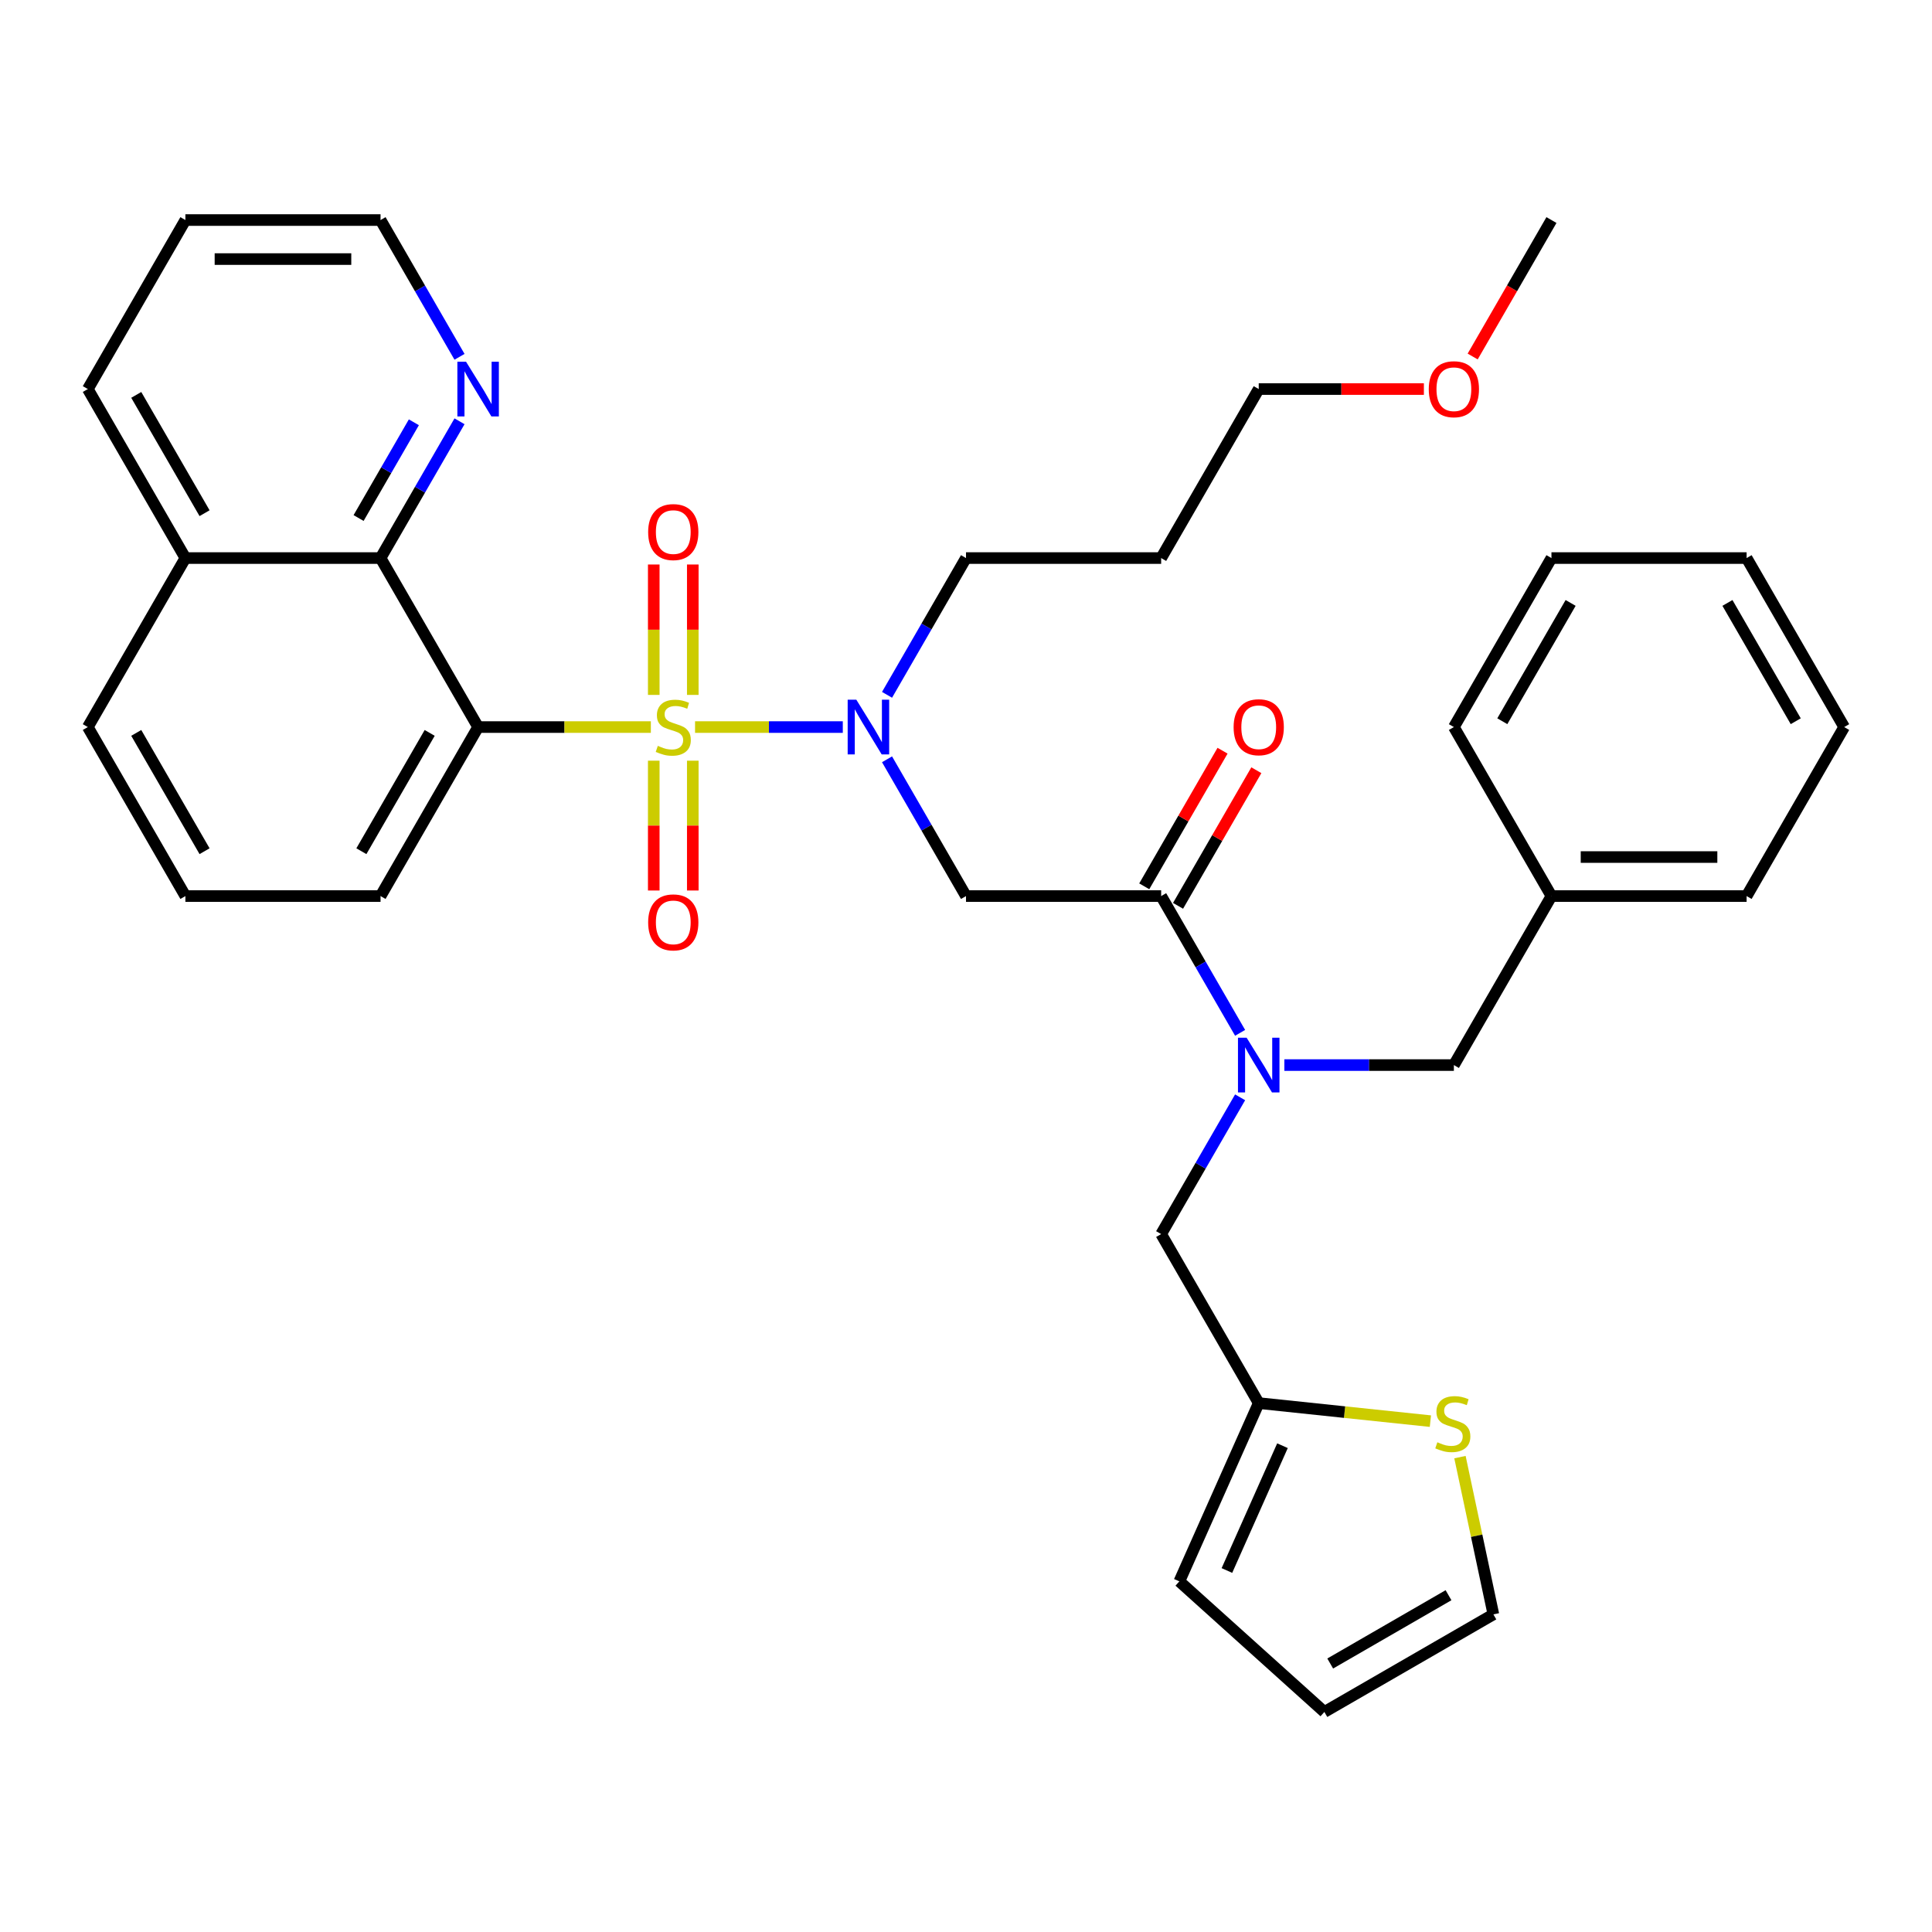 <?xml version='1.0' encoding='iso-8859-1'?>
<svg version='1.1' baseProfile='full'
              xmlns='http://www.w3.org/2000/svg'
                      xmlns:rdkit='http://www.rdkit.org/xml'
                      xmlns:xlink='http://www.w3.org/1999/xlink'
                  xml:space='preserve'
width='1000px' height='1000px' viewBox='0 0 1000 1000'>
<!-- END OF HEADER -->
<rect style='opacity:1.0;fill:#FFFFFF;stroke:none' width='1000' height='1000' x='0' y='0'> </rect>
<path class='bond-0' d='M 247.475,376.328 L 196.97,288.851' style='fill:none;fill-rule:evenodd;stroke:#000000;stroke-width:6px;stroke-linecap:butt;stroke-linejoin:miter;stroke-opacity:1' />
<path class='bond-1' d='M 247.475,376.328 L 196.97,463.806' style='fill:none;fill-rule:evenodd;stroke:#000000;stroke-width:6px;stroke-linecap:butt;stroke-linejoin:miter;stroke-opacity:1' />
<path class='bond-1' d='M 222.404,379.349 L 187.05,440.583' style='fill:none;fill-rule:evenodd;stroke:#000000;stroke-width:6px;stroke-linecap:butt;stroke-linejoin:miter;stroke-opacity:1' />
<path class='bond-2' d='M 247.475,376.328 L 292.177,376.328' style='fill:none;fill-rule:evenodd;stroke:#000000;stroke-width:6px;stroke-linecap:butt;stroke-linejoin:miter;stroke-opacity:1' />
<path class='bond-2' d='M 292.177,376.328 L 336.88,376.328' style='fill:none;fill-rule:evenodd;stroke:#CCCC00;stroke-width:6px;stroke-linecap:butt;stroke-linejoin:miter;stroke-opacity:1' />
<path class='bond-3' d='M 459.128,393.013 L 479.564,428.409' style='fill:none;fill-rule:evenodd;stroke:#0000FF;stroke-width:6px;stroke-linecap:butt;stroke-linejoin:miter;stroke-opacity:1' />
<path class='bond-3' d='M 479.564,428.409 L 500,463.806' style='fill:none;fill-rule:evenodd;stroke:#000000;stroke-width:6px;stroke-linecap:butt;stroke-linejoin:miter;stroke-opacity:1' />
<path class='bond-4' d='M 436.23,376.328 L 397.994,376.328' style='fill:none;fill-rule:evenodd;stroke:#0000FF;stroke-width:6px;stroke-linecap:butt;stroke-linejoin:miter;stroke-opacity:1' />
<path class='bond-4' d='M 397.994,376.328 L 359.758,376.328' style='fill:none;fill-rule:evenodd;stroke:#CCCC00;stroke-width:6px;stroke-linecap:butt;stroke-linejoin:miter;stroke-opacity:1' />
<path class='bond-5' d='M 459.128,359.643 L 479.564,324.247' style='fill:none;fill-rule:evenodd;stroke:#0000FF;stroke-width:6px;stroke-linecap:butt;stroke-linejoin:miter;stroke-opacity:1' />
<path class='bond-5' d='M 479.564,324.247 L 500,288.851' style='fill:none;fill-rule:evenodd;stroke:#000000;stroke-width:6px;stroke-linecap:butt;stroke-linejoin:miter;stroke-opacity:1' />
<path class='bond-6' d='M 338.384,393.733 L 338.384,427.331' style='fill:none;fill-rule:evenodd;stroke:#CCCC00;stroke-width:6px;stroke-linecap:butt;stroke-linejoin:miter;stroke-opacity:1' />
<path class='bond-6' d='M 338.384,427.331 L 338.384,460.928' style='fill:none;fill-rule:evenodd;stroke:#FF0000;stroke-width:6px;stroke-linecap:butt;stroke-linejoin:miter;stroke-opacity:1' />
<path class='bond-6' d='M 358.586,393.733 L 358.586,427.331' style='fill:none;fill-rule:evenodd;stroke:#CCCC00;stroke-width:6px;stroke-linecap:butt;stroke-linejoin:miter;stroke-opacity:1' />
<path class='bond-6' d='M 358.586,427.331 L 358.586,460.928' style='fill:none;fill-rule:evenodd;stroke:#FF0000;stroke-width:6px;stroke-linecap:butt;stroke-linejoin:miter;stroke-opacity:1' />
<path class='bond-7' d='M 358.586,359.683 L 358.586,325.935' style='fill:none;fill-rule:evenodd;stroke:#CCCC00;stroke-width:6px;stroke-linecap:butt;stroke-linejoin:miter;stroke-opacity:1' />
<path class='bond-7' d='M 358.586,325.935 L 358.586,292.187' style='fill:none;fill-rule:evenodd;stroke:#FF0000;stroke-width:6px;stroke-linecap:butt;stroke-linejoin:miter;stroke-opacity:1' />
<path class='bond-7' d='M 338.384,359.683 L 338.384,325.935' style='fill:none;fill-rule:evenodd;stroke:#CCCC00;stroke-width:6px;stroke-linecap:butt;stroke-linejoin:miter;stroke-opacity:1' />
<path class='bond-7' d='M 338.384,325.935 L 338.384,292.187' style='fill:none;fill-rule:evenodd;stroke:#FF0000;stroke-width:6px;stroke-linecap:butt;stroke-linejoin:miter;stroke-opacity:1' />
<path class='bond-8' d='M 196.97,288.851 L 217.406,253.455' style='fill:none;fill-rule:evenodd;stroke:#000000;stroke-width:6px;stroke-linecap:butt;stroke-linejoin:miter;stroke-opacity:1' />
<path class='bond-8' d='M 217.406,253.455 L 237.842,218.059' style='fill:none;fill-rule:evenodd;stroke:#0000FF;stroke-width:6px;stroke-linecap:butt;stroke-linejoin:miter;stroke-opacity:1' />
<path class='bond-8' d='M 185.605,268.131 L 199.91,243.354' style='fill:none;fill-rule:evenodd;stroke:#000000;stroke-width:6px;stroke-linecap:butt;stroke-linejoin:miter;stroke-opacity:1' />
<path class='bond-8' d='M 199.91,243.354 L 214.215,218.577' style='fill:none;fill-rule:evenodd;stroke:#0000FF;stroke-width:6px;stroke-linecap:butt;stroke-linejoin:miter;stroke-opacity:1' />
<path class='bond-9' d='M 196.97,288.851 L 95.96,288.851' style='fill:none;fill-rule:evenodd;stroke:#000000;stroke-width:6px;stroke-linecap:butt;stroke-linejoin:miter;stroke-opacity:1' />
<path class='bond-10' d='M 237.842,184.688 L 217.406,149.292' style='fill:none;fill-rule:evenodd;stroke:#0000FF;stroke-width:6px;stroke-linecap:butt;stroke-linejoin:miter;stroke-opacity:1' />
<path class='bond-10' d='M 217.406,149.292 L 196.97,113.896' style='fill:none;fill-rule:evenodd;stroke:#000000;stroke-width:6px;stroke-linecap:butt;stroke-linejoin:miter;stroke-opacity:1' />
<path class='bond-11' d='M 601.01,288.851 L 500,288.851' style='fill:none;fill-rule:evenodd;stroke:#000000;stroke-width:6px;stroke-linecap:butt;stroke-linejoin:miter;stroke-opacity:1' />
<path class='bond-12' d='M 601.01,288.851 L 651.515,201.374' style='fill:none;fill-rule:evenodd;stroke:#000000;stroke-width:6px;stroke-linecap:butt;stroke-linejoin:miter;stroke-opacity:1' />
<path class='bond-13' d='M 609.758,468.856 L 630.021,433.76' style='fill:none;fill-rule:evenodd;stroke:#000000;stroke-width:6px;stroke-linecap:butt;stroke-linejoin:miter;stroke-opacity:1' />
<path class='bond-13' d='M 630.021,433.76 L 650.283,398.664' style='fill:none;fill-rule:evenodd;stroke:#FF0000;stroke-width:6px;stroke-linecap:butt;stroke-linejoin:miter;stroke-opacity:1' />
<path class='bond-13' d='M 592.262,458.755 L 612.525,423.659' style='fill:none;fill-rule:evenodd;stroke:#000000;stroke-width:6px;stroke-linecap:butt;stroke-linejoin:miter;stroke-opacity:1' />
<path class='bond-13' d='M 612.525,423.659 L 632.788,388.563' style='fill:none;fill-rule:evenodd;stroke:#FF0000;stroke-width:6px;stroke-linecap:butt;stroke-linejoin:miter;stroke-opacity:1' />
<path class='bond-14' d='M 601.01,463.806 L 500,463.806' style='fill:none;fill-rule:evenodd;stroke:#000000;stroke-width:6px;stroke-linecap:butt;stroke-linejoin:miter;stroke-opacity:1' />
<path class='bond-15' d='M 601.01,463.806 L 621.446,499.202' style='fill:none;fill-rule:evenodd;stroke:#000000;stroke-width:6px;stroke-linecap:butt;stroke-linejoin:miter;stroke-opacity:1' />
<path class='bond-15' d='M 621.446,499.202 L 641.882,534.598' style='fill:none;fill-rule:evenodd;stroke:#0000FF;stroke-width:6px;stroke-linecap:butt;stroke-linejoin:miter;stroke-opacity:1' />
<path class='bond-16' d='M 737,201.374 L 694.258,201.374' style='fill:none;fill-rule:evenodd;stroke:#FF0000;stroke-width:6px;stroke-linecap:butt;stroke-linejoin:miter;stroke-opacity:1' />
<path class='bond-16' d='M 694.258,201.374 L 651.515,201.374' style='fill:none;fill-rule:evenodd;stroke:#000000;stroke-width:6px;stroke-linecap:butt;stroke-linejoin:miter;stroke-opacity:1' />
<path class='bond-17' d='M 762.251,184.528 L 782.641,149.212' style='fill:none;fill-rule:evenodd;stroke:#FF0000;stroke-width:6px;stroke-linecap:butt;stroke-linejoin:miter;stroke-opacity:1' />
<path class='bond-17' d='M 782.641,149.212 L 803.03,113.896' style='fill:none;fill-rule:evenodd;stroke:#000000;stroke-width:6px;stroke-linecap:butt;stroke-linejoin:miter;stroke-opacity:1' />
<path class='bond-18' d='M 601.01,638.76 L 651.515,726.237' style='fill:none;fill-rule:evenodd;stroke:#000000;stroke-width:6px;stroke-linecap:butt;stroke-linejoin:miter;stroke-opacity:1' />
<path class='bond-19' d='M 601.01,638.76 L 621.446,603.364' style='fill:none;fill-rule:evenodd;stroke:#000000;stroke-width:6px;stroke-linecap:butt;stroke-linejoin:miter;stroke-opacity:1' />
<path class='bond-19' d='M 621.446,603.364 L 641.882,567.968' style='fill:none;fill-rule:evenodd;stroke:#0000FF;stroke-width:6px;stroke-linecap:butt;stroke-linejoin:miter;stroke-opacity:1' />
<path class='bond-20' d='M 664.78,551.283 L 708.653,551.283' style='fill:none;fill-rule:evenodd;stroke:#0000FF;stroke-width:6px;stroke-linecap:butt;stroke-linejoin:miter;stroke-opacity:1' />
<path class='bond-20' d='M 708.653,551.283 L 752.525,551.283' style='fill:none;fill-rule:evenodd;stroke:#000000;stroke-width:6px;stroke-linecap:butt;stroke-linejoin:miter;stroke-opacity:1' />
<path class='bond-21' d='M 752.525,551.283 L 803.03,463.806' style='fill:none;fill-rule:evenodd;stroke:#000000;stroke-width:6px;stroke-linecap:butt;stroke-linejoin:miter;stroke-opacity:1' />
<path class='bond-22' d='M 803.03,463.806 L 904.04,463.806' style='fill:none;fill-rule:evenodd;stroke:#000000;stroke-width:6px;stroke-linecap:butt;stroke-linejoin:miter;stroke-opacity:1' />
<path class='bond-22' d='M 818.182,443.604 L 888.889,443.604' style='fill:none;fill-rule:evenodd;stroke:#000000;stroke-width:6px;stroke-linecap:butt;stroke-linejoin:miter;stroke-opacity:1' />
<path class='bond-23' d='M 803.03,463.806 L 752.525,376.328' style='fill:none;fill-rule:evenodd;stroke:#000000;stroke-width:6px;stroke-linecap:butt;stroke-linejoin:miter;stroke-opacity:1' />
<path class='bond-24' d='M 740.367,735.576 L 695.941,730.907' style='fill:none;fill-rule:evenodd;stroke:#CCCC00;stroke-width:6px;stroke-linecap:butt;stroke-linejoin:miter;stroke-opacity:1' />
<path class='bond-24' d='M 695.941,730.907 L 651.515,726.237' style='fill:none;fill-rule:evenodd;stroke:#000000;stroke-width:6px;stroke-linecap:butt;stroke-linejoin:miter;stroke-opacity:1' />
<path class='bond-25' d='M 755.672,754.201 L 764.322,794.9' style='fill:none;fill-rule:evenodd;stroke:#CCCC00;stroke-width:6px;stroke-linecap:butt;stroke-linejoin:miter;stroke-opacity:1' />
<path class='bond-25' d='M 764.322,794.9 L 772.973,835.599' style='fill:none;fill-rule:evenodd;stroke:#000000;stroke-width:6px;stroke-linecap:butt;stroke-linejoin:miter;stroke-opacity:1' />
<path class='bond-26' d='M 651.515,726.237 L 610.431,818.515' style='fill:none;fill-rule:evenodd;stroke:#000000;stroke-width:6px;stroke-linecap:butt;stroke-linejoin:miter;stroke-opacity:1' />
<path class='bond-26' d='M 663.808,748.296 L 635.049,812.89' style='fill:none;fill-rule:evenodd;stroke:#000000;stroke-width:6px;stroke-linecap:butt;stroke-linejoin:miter;stroke-opacity:1' />
<path class='bond-27' d='M 772.973,835.599 L 685.496,886.104' style='fill:none;fill-rule:evenodd;stroke:#000000;stroke-width:6px;stroke-linecap:butt;stroke-linejoin:miter;stroke-opacity:1' />
<path class='bond-27' d='M 749.75,825.679 L 688.516,861.033' style='fill:none;fill-rule:evenodd;stroke:#000000;stroke-width:6px;stroke-linecap:butt;stroke-linejoin:miter;stroke-opacity:1' />
<path class='bond-28' d='M 610.431,818.515 L 685.496,886.104' style='fill:none;fill-rule:evenodd;stroke:#000000;stroke-width:6px;stroke-linecap:butt;stroke-linejoin:miter;stroke-opacity:1' />
<path class='bond-29' d='M 904.04,463.806 L 954.545,376.328' style='fill:none;fill-rule:evenodd;stroke:#000000;stroke-width:6px;stroke-linecap:butt;stroke-linejoin:miter;stroke-opacity:1' />
<path class='bond-30' d='M 752.525,376.328 L 803.03,288.851' style='fill:none;fill-rule:evenodd;stroke:#000000;stroke-width:6px;stroke-linecap:butt;stroke-linejoin:miter;stroke-opacity:1' />
<path class='bond-30' d='M 777.596,373.308 L 812.95,312.074' style='fill:none;fill-rule:evenodd;stroke:#000000;stroke-width:6px;stroke-linecap:butt;stroke-linejoin:miter;stroke-opacity:1' />
<path class='bond-31' d='M 954.545,376.328 L 904.04,288.851' style='fill:none;fill-rule:evenodd;stroke:#000000;stroke-width:6px;stroke-linecap:butt;stroke-linejoin:miter;stroke-opacity:1' />
<path class='bond-31' d='M 929.474,373.308 L 894.121,312.074' style='fill:none;fill-rule:evenodd;stroke:#000000;stroke-width:6px;stroke-linecap:butt;stroke-linejoin:miter;stroke-opacity:1' />
<path class='bond-32' d='M 803.03,288.851 L 904.04,288.851' style='fill:none;fill-rule:evenodd;stroke:#000000;stroke-width:6px;stroke-linecap:butt;stroke-linejoin:miter;stroke-opacity:1' />
<path class='bond-33' d='M 95.96,288.851 L 45.455,201.374' style='fill:none;fill-rule:evenodd;stroke:#000000;stroke-width:6px;stroke-linecap:butt;stroke-linejoin:miter;stroke-opacity:1' />
<path class='bond-33' d='M 105.879,265.628 L 70.526,204.394' style='fill:none;fill-rule:evenodd;stroke:#000000;stroke-width:6px;stroke-linecap:butt;stroke-linejoin:miter;stroke-opacity:1' />
<path class='bond-34' d='M 95.96,288.851 L 45.455,376.328' style='fill:none;fill-rule:evenodd;stroke:#000000;stroke-width:6px;stroke-linecap:butt;stroke-linejoin:miter;stroke-opacity:1' />
<path class='bond-35' d='M 196.97,463.806 L 95.96,463.806' style='fill:none;fill-rule:evenodd;stroke:#000000;stroke-width:6px;stroke-linecap:butt;stroke-linejoin:miter;stroke-opacity:1' />
<path class='bond-36' d='M 95.96,463.806 L 45.455,376.328' style='fill:none;fill-rule:evenodd;stroke:#000000;stroke-width:6px;stroke-linecap:butt;stroke-linejoin:miter;stroke-opacity:1' />
<path class='bond-36' d='M 105.879,440.583 L 70.526,379.349' style='fill:none;fill-rule:evenodd;stroke:#000000;stroke-width:6px;stroke-linecap:butt;stroke-linejoin:miter;stroke-opacity:1' />
<path class='bond-37' d='M 196.97,113.896 L 95.96,113.896' style='fill:none;fill-rule:evenodd;stroke:#000000;stroke-width:6px;stroke-linecap:butt;stroke-linejoin:miter;stroke-opacity:1' />
<path class='bond-37' d='M 181.818,134.098 L 111.111,134.098' style='fill:none;fill-rule:evenodd;stroke:#000000;stroke-width:6px;stroke-linecap:butt;stroke-linejoin:miter;stroke-opacity:1' />
<path class='bond-38' d='M 45.455,201.374 L 95.96,113.896' style='fill:none;fill-rule:evenodd;stroke:#000000;stroke-width:6px;stroke-linecap:butt;stroke-linejoin:miter;stroke-opacity:1' />
<path  class='atom-1' d='M 443.235 362.168
L 452.515 377.168
Q 453.435 378.648, 454.915 381.328
Q 456.395 384.008, 456.475 384.168
L 456.475 362.168
L 460.235 362.168
L 460.235 390.488
L 456.355 390.488
L 446.395 374.088
Q 445.235 372.168, 443.995 369.968
Q 442.795 367.768, 442.435 367.088
L 442.435 390.488
L 438.755 390.488
L 438.755 362.168
L 443.235 362.168
' fill='#0000FF'/>
<path  class='atom-2' d='M 340.485 386.048
Q 340.805 386.168, 342.125 386.728
Q 343.445 387.288, 344.885 387.648
Q 346.365 387.968, 347.805 387.968
Q 350.485 387.968, 352.045 386.688
Q 353.605 385.368, 353.605 383.088
Q 353.605 381.528, 352.805 380.568
Q 352.045 379.608, 350.845 379.088
Q 349.645 378.568, 347.645 377.968
Q 345.125 377.208, 343.605 376.488
Q 342.125 375.768, 341.045 374.248
Q 340.005 372.728, 340.005 370.168
Q 340.005 366.608, 342.405 364.408
Q 344.845 362.208, 349.645 362.208
Q 352.925 362.208, 356.645 363.768
L 355.725 366.848
Q 352.325 365.448, 349.765 365.448
Q 347.005 365.448, 345.485 366.608
Q 343.965 367.728, 344.005 369.688
Q 344.005 371.208, 344.765 372.128
Q 345.565 373.048, 346.685 373.568
Q 347.845 374.088, 349.765 374.688
Q 352.325 375.488, 353.845 376.288
Q 355.365 377.088, 356.445 378.728
Q 357.565 380.328, 357.565 383.088
Q 357.565 387.008, 354.925 389.128
Q 352.325 391.208, 347.965 391.208
Q 345.445 391.208, 343.525 390.648
Q 341.645 390.128, 339.405 389.208
L 340.485 386.048
' fill='#CCCC00'/>
<path  class='atom-3' d='M 335.485 477.418
Q 335.485 470.618, 338.845 466.818
Q 342.205 463.018, 348.485 463.018
Q 354.765 463.018, 358.125 466.818
Q 361.485 470.618, 361.485 477.418
Q 361.485 484.298, 358.085 488.218
Q 354.685 492.098, 348.485 492.098
Q 342.245 492.098, 338.845 488.218
Q 335.485 484.338, 335.485 477.418
M 348.485 488.898
Q 352.805 488.898, 355.125 486.018
Q 357.485 483.098, 357.485 477.418
Q 357.485 471.858, 355.125 469.058
Q 352.805 466.218, 348.485 466.218
Q 344.165 466.218, 341.805 469.018
Q 339.485 471.818, 339.485 477.418
Q 339.485 483.138, 341.805 486.018
Q 344.165 488.898, 348.485 488.898
' fill='#FF0000'/>
<path  class='atom-4' d='M 335.485 275.398
Q 335.485 268.598, 338.845 264.798
Q 342.205 260.998, 348.485 260.998
Q 354.765 260.998, 358.125 264.798
Q 361.485 268.598, 361.485 275.398
Q 361.485 282.278, 358.085 286.198
Q 354.685 290.078, 348.485 290.078
Q 342.245 290.078, 338.845 286.198
Q 335.485 282.318, 335.485 275.398
M 348.485 286.878
Q 352.805 286.878, 355.125 283.998
Q 357.485 281.078, 357.485 275.398
Q 357.485 269.838, 355.125 267.038
Q 352.805 264.198, 348.485 264.198
Q 344.165 264.198, 341.805 266.998
Q 339.485 269.798, 339.485 275.398
Q 339.485 281.118, 341.805 283.998
Q 344.165 286.878, 348.485 286.878
' fill='#FF0000'/>
<path  class='atom-6' d='M 241.215 187.214
L 250.495 202.214
Q 251.415 203.694, 252.895 206.374
Q 254.375 209.054, 254.455 209.214
L 254.455 187.214
L 258.215 187.214
L 258.215 215.534
L 254.335 215.534
L 244.375 199.134
Q 243.215 197.214, 241.975 195.014
Q 240.775 192.814, 240.415 192.134
L 240.415 215.534
L 236.735 215.534
L 236.735 187.214
L 241.215 187.214
' fill='#0000FF'/>
<path  class='atom-9' d='M 638.515 376.408
Q 638.515 369.608, 641.875 365.808
Q 645.235 362.008, 651.515 362.008
Q 657.795 362.008, 661.155 365.808
Q 664.515 369.608, 664.515 376.408
Q 664.515 383.288, 661.115 387.208
Q 657.715 391.088, 651.515 391.088
Q 645.275 391.088, 641.875 387.208
Q 638.515 383.328, 638.515 376.408
M 651.515 387.888
Q 655.835 387.888, 658.155 385.008
Q 660.515 382.088, 660.515 376.408
Q 660.515 370.848, 658.155 368.048
Q 655.835 365.208, 651.515 365.208
Q 647.195 365.208, 644.835 368.008
Q 642.515 370.808, 642.515 376.408
Q 642.515 382.128, 644.835 385.008
Q 647.195 387.888, 651.515 387.888
' fill='#FF0000'/>
<path  class='atom-11' d='M 739.525 201.454
Q 739.525 194.654, 742.885 190.854
Q 746.245 187.054, 752.525 187.054
Q 758.805 187.054, 762.165 190.854
Q 765.525 194.654, 765.525 201.454
Q 765.525 208.334, 762.125 212.254
Q 758.725 216.134, 752.525 216.134
Q 746.285 216.134, 742.885 212.254
Q 739.525 208.374, 739.525 201.454
M 752.525 212.934
Q 756.845 212.934, 759.165 210.054
Q 761.525 207.134, 761.525 201.454
Q 761.525 195.894, 759.165 193.094
Q 756.845 190.254, 752.525 190.254
Q 748.205 190.254, 745.845 193.054
Q 743.525 195.854, 743.525 201.454
Q 743.525 207.174, 745.845 210.054
Q 748.205 212.934, 752.525 212.934
' fill='#FF0000'/>
<path  class='atom-13' d='M 645.255 537.123
L 654.535 552.123
Q 655.455 553.603, 656.935 556.283
Q 658.415 558.963, 658.495 559.123
L 658.495 537.123
L 662.255 537.123
L 662.255 565.443
L 658.375 565.443
L 648.415 549.043
Q 647.255 547.123, 646.015 544.923
Q 644.815 542.723, 644.455 542.043
L 644.455 565.443
L 640.775 565.443
L 640.775 537.123
L 645.255 537.123
' fill='#0000FF'/>
<path  class='atom-16' d='M 743.972 746.516
Q 744.292 746.636, 745.612 747.196
Q 746.932 747.756, 748.372 748.116
Q 749.852 748.436, 751.292 748.436
Q 753.972 748.436, 755.532 747.156
Q 757.092 745.836, 757.092 743.556
Q 757.092 741.996, 756.292 741.036
Q 755.532 740.076, 754.332 739.556
Q 753.132 739.036, 751.132 738.436
Q 748.612 737.676, 747.092 736.956
Q 745.612 736.236, 744.532 734.716
Q 743.492 733.196, 743.492 730.636
Q 743.492 727.076, 745.892 724.876
Q 748.332 722.676, 753.132 722.676
Q 756.412 722.676, 760.132 724.236
L 759.212 727.316
Q 755.812 725.916, 753.252 725.916
Q 750.492 725.916, 748.972 727.076
Q 747.452 728.196, 747.492 730.156
Q 747.492 731.676, 748.252 732.596
Q 749.052 733.516, 750.172 734.036
Q 751.332 734.556, 753.252 735.156
Q 755.812 735.956, 757.332 736.756
Q 758.852 737.556, 759.932 739.196
Q 761.052 740.796, 761.052 743.556
Q 761.052 747.476, 758.412 749.596
Q 755.812 751.676, 751.452 751.676
Q 748.932 751.676, 747.012 751.116
Q 745.132 750.596, 742.892 749.676
L 743.972 746.516
' fill='#CCCC00'/>
</svg>
